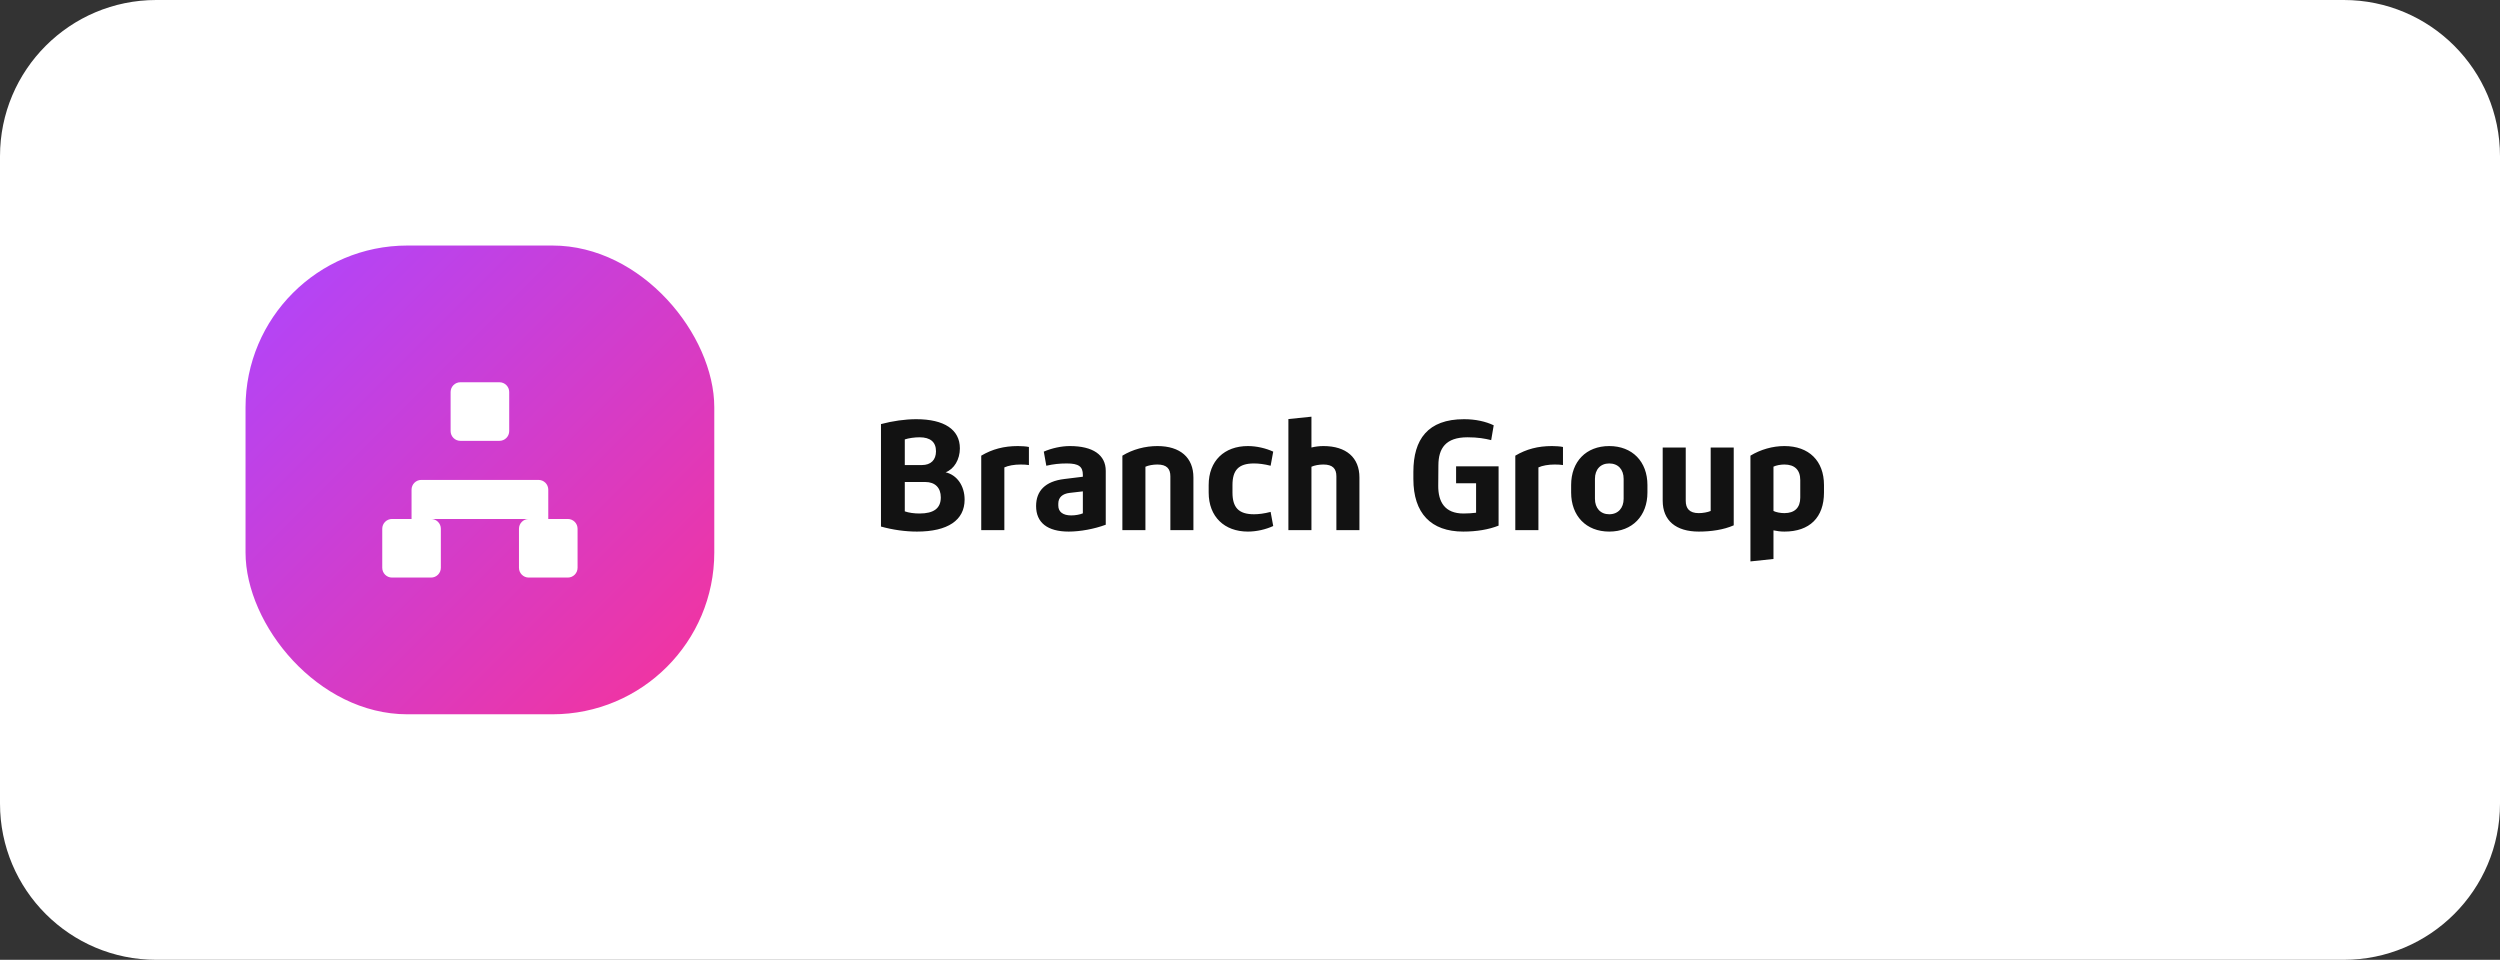 <svg xmlns="http://www.w3.org/2000/svg" width="224" height="86" viewBox="0 0 224 86" fill="none"><rect x="0" y="0" width="224" height="86" fill="#333333" stroke="none"/><path d="M0 14C0 6.268 6.268 0 14 0H210C217.732 0 224 6.268 224 14V72C224 79.732 217.732 86 210 86H14C6.268 86 0 79.732 0 72V14Z" fill="white"></path><rect x="22" y="22" width="42" height="42" rx="14.5" fill="url(#paint0_linear_5355_113840)"></rect><path d="M50.875 46.5H47.375C46.892 46.5 46.5 46.892 46.5 47.375V50.875C46.5 51.358 46.892 51.75 47.375 51.75H50.875C51.358 51.75 51.75 51.358 51.75 50.875V47.375C51.75 46.892 51.358 46.5 50.875 46.5Z" fill="white"></path><path d="M38.625 46.5H35.125C34.642 46.5 34.25 46.892 34.25 47.375V50.875C34.25 51.358 34.642 51.75 35.125 51.75H38.625C39.108 51.75 39.5 51.358 39.5 50.875V47.375C39.5 46.892 39.108 46.5 38.625 46.5Z" fill="white"></path><path d="M44.75 34.25H41.25C40.767 34.25 40.375 34.642 40.375 35.125V38.625C40.375 39.108 40.767 39.5 41.25 39.5H44.75C45.233 39.5 45.625 39.108 45.625 38.625V35.125C45.625 34.642 45.233 34.25 44.75 34.25Z" fill="white"></path><path d="M36.875 46.5V43.875C36.875 43.643 36.967 43.42 37.131 43.256C37.295 43.092 37.518 43 37.75 43H48.25C48.482 43 48.705 43.092 48.869 43.256C49.033 43.42 49.125 43.643 49.125 43.875V46.5" fill="white"></path><g clip-path="url(#clip0_5355_113840)"><path d="M82.163 47.63C81.11 47.63 79.989 47.473 78.936 47.179V37.998C79.989 37.718 81.097 37.56 82.095 37.56C84.603 37.56 86.005 38.49 86.005 40.172C86.005 41.163 85.492 42.031 84.727 42.318C85.752 42.558 86.429 43.535 86.429 44.766C86.429 46.618 84.911 47.63 82.163 47.63ZM81.069 41.669H82.601C83.407 41.669 83.865 41.211 83.865 40.432C83.865 39.605 83.359 39.181 82.389 39.181C81.951 39.181 81.411 39.256 81.069 39.372V41.669ZM82.389 46.01C83.667 46.01 84.296 45.545 84.296 44.567C84.296 43.699 83.783 43.187 82.901 43.187H81.069V45.818C81.445 45.948 81.91 46.01 82.389 46.01ZM87.919 47.5V40.828C88.91 40.24 89.956 39.967 91.207 39.967C91.522 39.967 91.952 39.994 92.191 40.049V41.669C92.007 41.635 91.713 41.621 91.446 41.621C90.879 41.621 90.339 41.717 89.99 41.881V47.5H87.919ZM95.76 47.63C93.853 47.63 92.834 46.83 92.834 45.34C92.834 43.993 93.647 43.125 95.356 42.92L97.024 42.715V42.551C97.024 41.806 96.655 41.525 95.589 41.525C94.919 41.525 94.379 41.587 93.75 41.73L93.524 40.466C94.228 40.158 95.103 39.967 95.856 39.967C97.927 39.967 99.075 40.76 99.075 42.188V47.015C98.05 47.398 96.778 47.63 95.76 47.63ZM95.978 46.181C96.348 46.181 96.737 46.112 97.024 45.996V44.027L95.835 44.164C95.206 44.239 94.823 44.56 94.823 45.128V45.299C94.823 45.873 95.254 46.181 95.978 46.181ZM100.565 47.5V40.828C101.495 40.261 102.609 39.967 103.703 39.967C105.747 39.967 106.93 40.999 106.93 42.783V47.5H104.865V42.674C104.865 41.997 104.537 41.621 103.703 41.621C103.313 41.621 102.903 41.696 102.63 41.819V47.5H100.565ZM111.811 47.63C109.719 47.63 108.297 46.31 108.297 44.13V43.46C108.297 41.286 109.705 39.967 111.811 39.967C112.597 39.967 113.424 40.165 114.08 40.466L113.848 41.73C113.287 41.587 112.788 41.525 112.357 41.525C110.963 41.525 110.43 42.141 110.43 43.46V44.13C110.43 45.449 110.963 46.078 112.357 46.078C112.774 46.078 113.273 46.017 113.848 45.866L114.08 47.131C113.417 47.438 112.59 47.63 111.811 47.63ZM115.44 47.5V37.547L117.505 37.335V40.097C117.833 40.015 118.209 39.967 118.578 39.967C120.622 39.967 121.805 40.999 121.805 42.783V47.5H119.74V42.674C119.74 41.997 119.412 41.621 118.578 41.621C118.188 41.621 117.778 41.696 117.505 41.819V47.5H115.44ZM131.108 47.63C128.21 47.63 126.638 45.982 126.638 42.92V42.277C126.638 39.372 127.93 37.56 131.177 37.56C132.216 37.56 133.118 37.766 133.836 38.107L133.61 39.434C133.05 39.297 132.428 39.181 131.491 39.181C129.529 39.181 128.887 40.172 128.88 41.683L128.866 43.508C128.853 44.971 129.454 46.01 131.129 46.01C131.471 46.01 131.963 45.982 132.257 45.941V43.303H130.466V41.785H134.273V47.097C133.392 47.445 132.318 47.63 131.108 47.63ZM135.771 47.5V40.828C136.762 40.24 137.808 39.967 139.059 39.967C139.373 39.967 139.804 39.994 140.043 40.049V41.669C139.858 41.635 139.564 41.621 139.298 41.621C138.73 41.621 138.19 41.717 137.842 41.881V47.5H135.771ZM144.186 47.63C142.114 47.63 140.774 46.222 140.774 44.13V43.46C140.774 41.361 142.114 39.967 144.186 39.967C146.257 39.967 147.61 41.361 147.61 43.46V44.13C147.61 46.222 146.257 47.63 144.186 47.63ZM144.186 46.078C144.985 46.078 145.478 45.518 145.478 44.69V42.906C145.478 42.065 144.985 41.525 144.186 41.525C143.399 41.525 142.907 42.065 142.907 42.906V44.69C142.907 45.524 143.399 46.078 144.186 46.078ZM152.211 47.63C150.16 47.63 148.978 46.639 148.978 44.868V40.097H151.042V44.868C151.042 45.552 151.363 45.976 152.211 45.976C152.573 45.976 153.004 45.9 153.277 45.784V40.097H155.342V47.069C154.446 47.466 153.318 47.63 152.211 47.63ZM156.839 50.303V40.828C157.748 40.274 158.835 39.967 159.881 39.967C162.082 39.967 163.429 41.293 163.429 43.46V44.13C163.429 46.365 162.144 47.63 159.881 47.63C159.56 47.63 159.211 47.589 158.903 47.52V50.084L156.839 50.303ZM159.881 45.976C160.804 45.976 161.303 45.49 161.303 44.588V43.016C161.303 42.106 160.804 41.621 159.881 41.621C159.525 41.621 159.149 41.696 158.903 41.812V45.784C159.156 45.907 159.546 45.976 159.881 45.976Z" fill="#121212"></path></g><defs><linearGradient id="paint0_linear_5355_113840" x1="22" y1="22" x2="64" y2="64" gradientUnits="userSpaceOnUse"><stop stop-color="#AD46FF"></stop><stop offset="1" stop-color="#F6339A"></stop></linearGradient><clipPath id="clip0_5355_113840"><rect width="124" height="21" fill="white" transform="translate(78 32.5)"></rect></clipPath></defs></svg>